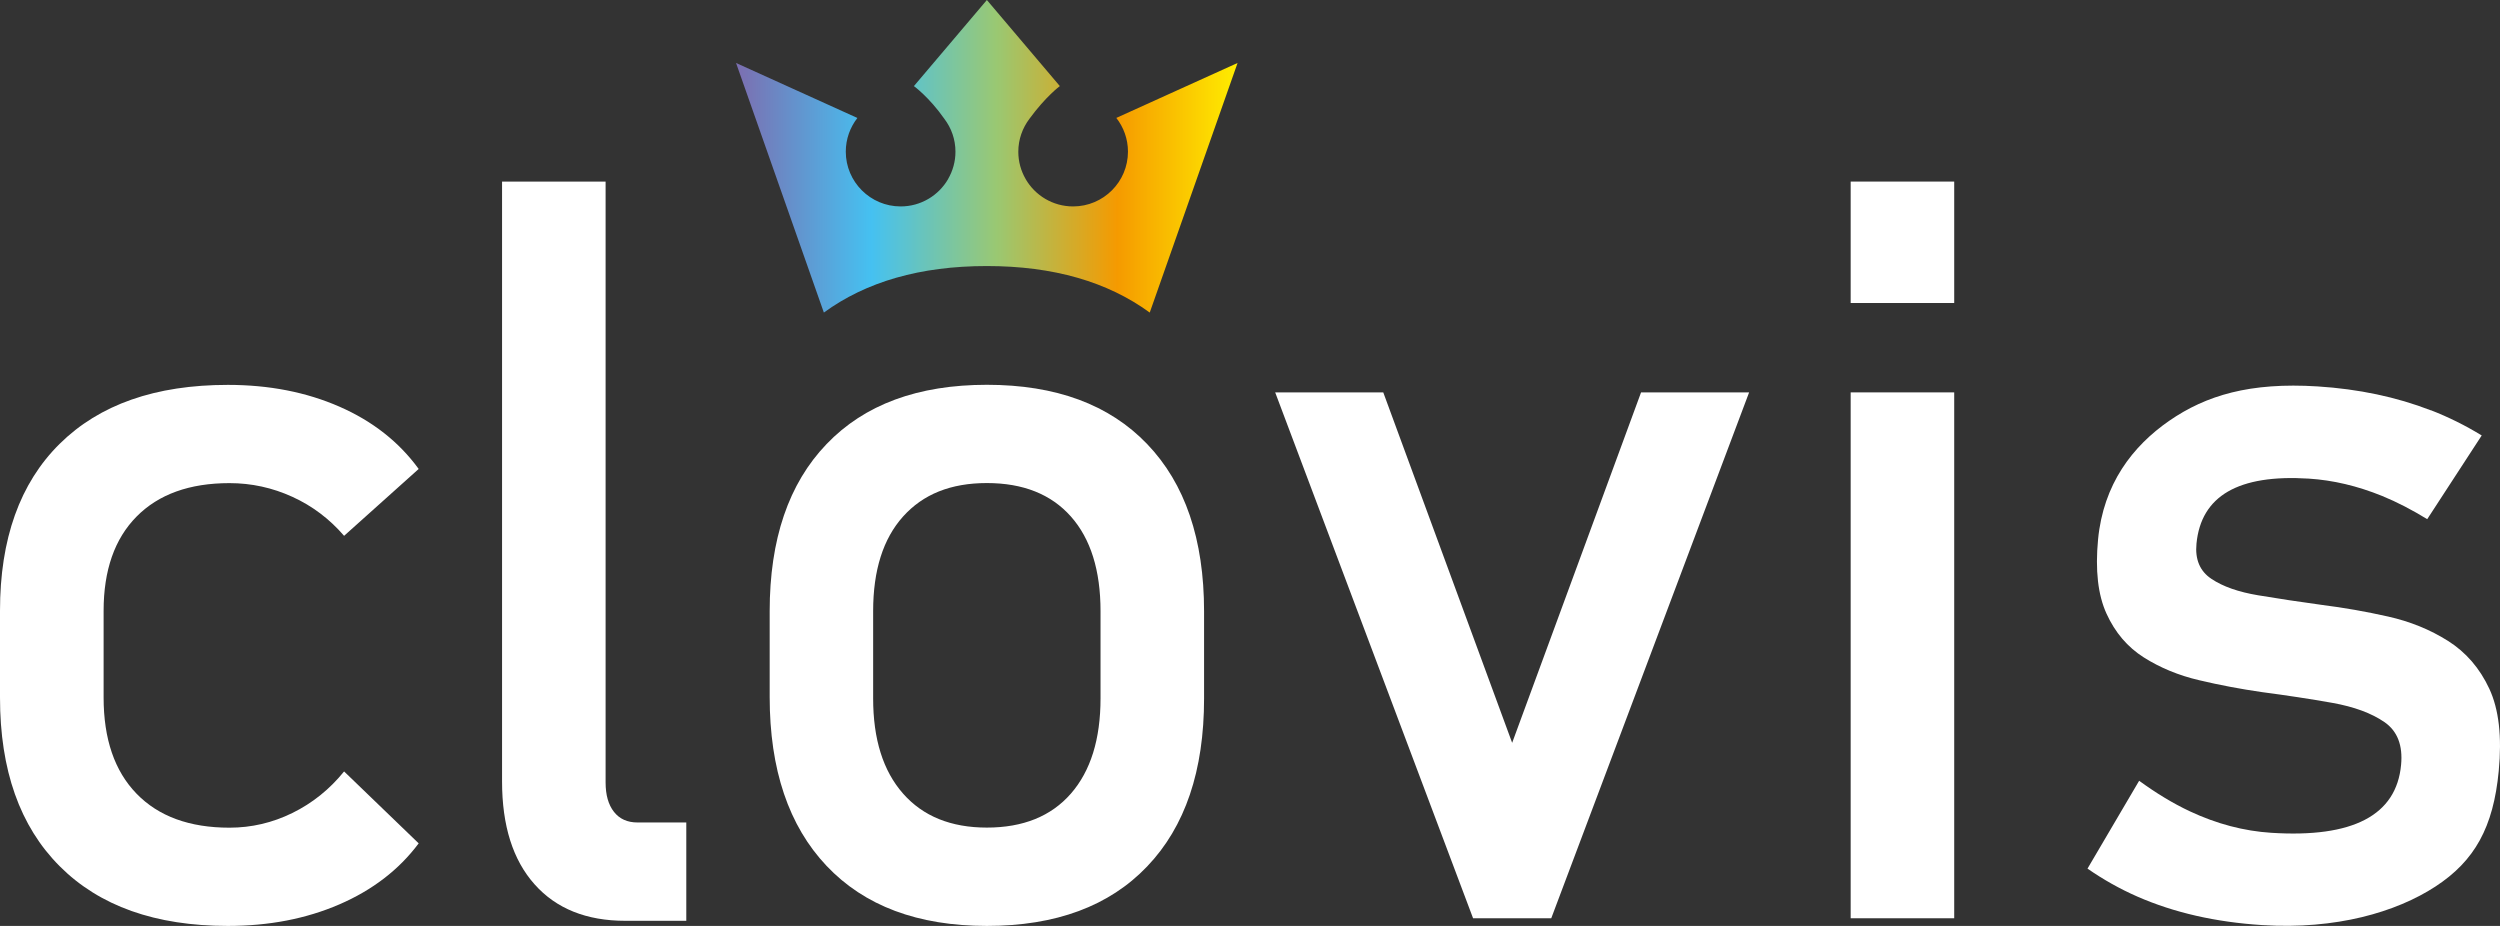 <?xml version="1.0"?>
<svg xmlns="http://www.w3.org/2000/svg" version="1.1" width="108" height="40" viewBox="0 0 108 40"><rect x="0" y="0" width="108" height="40" fill="#333333" stroke="none"/><svg width="148" height="40" viewBox="0 0 148 40" fill="none" x="-20" y="0">
<g clip-path="url(#clip0_34_24)">
<path d="M29.843 40C26.714 40 24.294 39.141 22.576 37.418C20.858 35.696 20 33.267 20 30.13V26.388C20 23.281 20.858 20.874 22.576 19.175C24.294 17.476 26.714 16.627 29.843 16.627C31.628 16.627 33.233 16.941 34.667 17.569C36.1 18.197 37.239 19.093 38.087 20.259L34.865 23.148C34.236 22.418 33.492 21.856 32.631 21.463C31.767 21.069 30.863 20.871 29.913 20.871C28.188 20.871 26.85 21.354 25.9 22.316C24.95 23.277 24.476 24.636 24.476 26.388V30.13C24.476 31.925 24.95 33.31 25.9 34.288C26.85 35.267 28.188 35.756 29.913 35.756C30.863 35.756 31.77 35.544 32.631 35.121C33.492 34.698 34.24 34.1 34.865 33.326L38.087 36.433C37.239 37.57 36.094 38.45 34.657 39.071C33.217 39.693 31.614 40 29.846 40H29.843Z" fill="white"/>
<path d="M46.162 7.844V33.802C46.162 34.341 46.281 34.764 46.523 35.072C46.764 35.379 47.102 35.531 47.543 35.531H49.648V39.779H47.016C45.334 39.779 44.026 39.253 43.093 38.202C42.156 37.151 41.689 35.67 41.689 33.759V7.844H46.162Z" fill="white"/>
<path d="M62.633 40C59.65 40 57.343 39.134 55.707 37.405C54.072 35.676 53.25 33.243 53.25 30.107V26.408C53.25 23.3 54.068 20.891 55.707 19.185C57.343 17.476 59.654 16.623 62.633 16.623C65.613 16.623 67.924 17.476 69.559 19.185C71.195 20.891 72.016 23.3 72.016 26.408V30.173C72.016 33.296 71.198 35.713 69.559 37.428C67.924 39.144 65.613 40 62.633 40ZM62.633 35.752C64.196 35.752 65.408 35.263 66.262 34.285C67.116 33.306 67.543 31.934 67.543 30.169V26.404C67.543 24.639 67.116 23.274 66.262 22.312C65.408 21.35 64.196 20.868 62.633 20.868C61.071 20.868 59.879 21.35 59.014 22.312C58.15 23.274 57.72 24.639 57.72 26.404V30.169C57.72 31.934 58.15 33.306 59.014 34.285C59.875 35.263 61.084 35.752 62.633 35.752Z" fill="white"/>
<path d="M85.325 32.09L90.894 16.951H95.562L87.014 39.669H83.637L75.088 16.951H79.757L85.325 32.09Z" fill="white"/>
<path d="M99.949 13.09V7.844H104.422V13.09H99.949ZM99.949 39.669V16.951H104.422V39.669H99.949Z" fill="white"/>
<path d="M125.015 17.727C123.529 17.152 121.896 16.805 120.119 16.693C117.202 16.508 115.301 17.08 113.712 18.177C112.126 19.274 110.865 20.911 110.636 23.307C110.511 24.629 110.63 25.697 111.001 26.51C111.371 27.323 111.908 27.955 112.613 28.401C113.318 28.847 114.116 29.178 115.007 29.386C115.897 29.598 116.798 29.766 117.708 29.898C118.794 30.041 119.811 30.196 120.758 30.364C121.701 30.533 122.453 30.811 123.012 31.197C123.568 31.584 123.807 32.199 123.727 33.042C123.625 34.133 123.105 34.923 122.168 35.412C121.234 35.901 119.884 36.09 118.119 35.977C116.937 35.901 115.768 35.594 114.609 35.052C113.874 34.708 113.143 34.262 112.411 33.729L110.18 37.524C110.855 37.993 111.57 38.397 112.338 38.734C113.924 39.428 115.722 39.838 117.735 39.964C120.913 40.165 123.515 39.405 125.211 38.298C126.909 37.19 127.714 35.736 127.945 33.31C128.088 31.829 127.952 30.642 127.538 29.753C127.124 28.864 126.528 28.176 125.754 27.687C124.979 27.198 124.115 26.847 123.158 26.633C122.201 26.418 121.254 26.252 120.311 26.133C119.324 25.998 118.407 25.859 117.556 25.717C116.705 25.575 116.03 25.34 115.533 25.006C115.037 24.676 114.821 24.167 114.888 23.486C114.987 22.454 115.44 21.704 116.248 21.235C117.056 20.768 118.218 20.58 119.735 20.676C120.784 20.742 121.844 20.993 122.91 21.426C123.559 21.691 124.207 22.031 124.856 22.428L127.21 18.812C126.508 18.382 125.777 18.018 125.012 17.721L125.015 17.727Z" fill="white"/>
<path d="M57.041 5.094C56.727 5.497 56.538 6 56.538 6.552C56.538 7.857 57.601 8.918 58.908 8.918C59.786 8.918 60.554 8.439 60.961 7.732C60.961 7.732 60.961 7.732 60.961 7.728C61.16 7.381 61.276 6.981 61.276 6.555C61.276 6.019 61.097 5.53 60.796 5.133C60.144 4.201 59.481 3.719 59.481 3.719L62.633 0L65.785 3.719C65.785 3.719 65.179 4.165 64.471 5.133C64.173 5.53 63.991 6.019 63.991 6.555C63.991 6.981 64.106 7.385 64.305 7.728C64.305 7.728 64.305 7.728 64.305 7.732C64.716 8.442 65.481 8.918 66.358 8.918C67.666 8.918 68.728 7.857 68.728 6.552C68.728 6.003 68.54 5.497 68.225 5.094L73.463 2.72L69.669 13.503C67.844 12.171 65.504 11.493 62.63 11.493C59.756 11.493 57.415 12.171 55.591 13.503L51.797 2.72L57.035 5.094H57.041Z" fill="url(#paint0_linear_34_24)"/>
</g>
<defs>
<linearGradient id="paint0_linear_34_24" x1="73.466" y1="6.75" x2="51.8" y2="6.75" gradientUnits="userSpaceOnUse">
<stop stop-color="#FFED00"/>
<stop offset="0.24" stop-color="#F59A00"/>
<stop offset="0.48" stop-color="#9AC872"/>
<stop offset="0.73" stop-color="#45C1F1"/>
<stop offset="1" stop-color="#7C6EB0"/>
</linearGradient>
<clipPath id="clip0_34_24">
<rect width="108" height="40" fill="white" transform="translate(20)"/>
</clipPath>
</defs>
</svg></svg>
